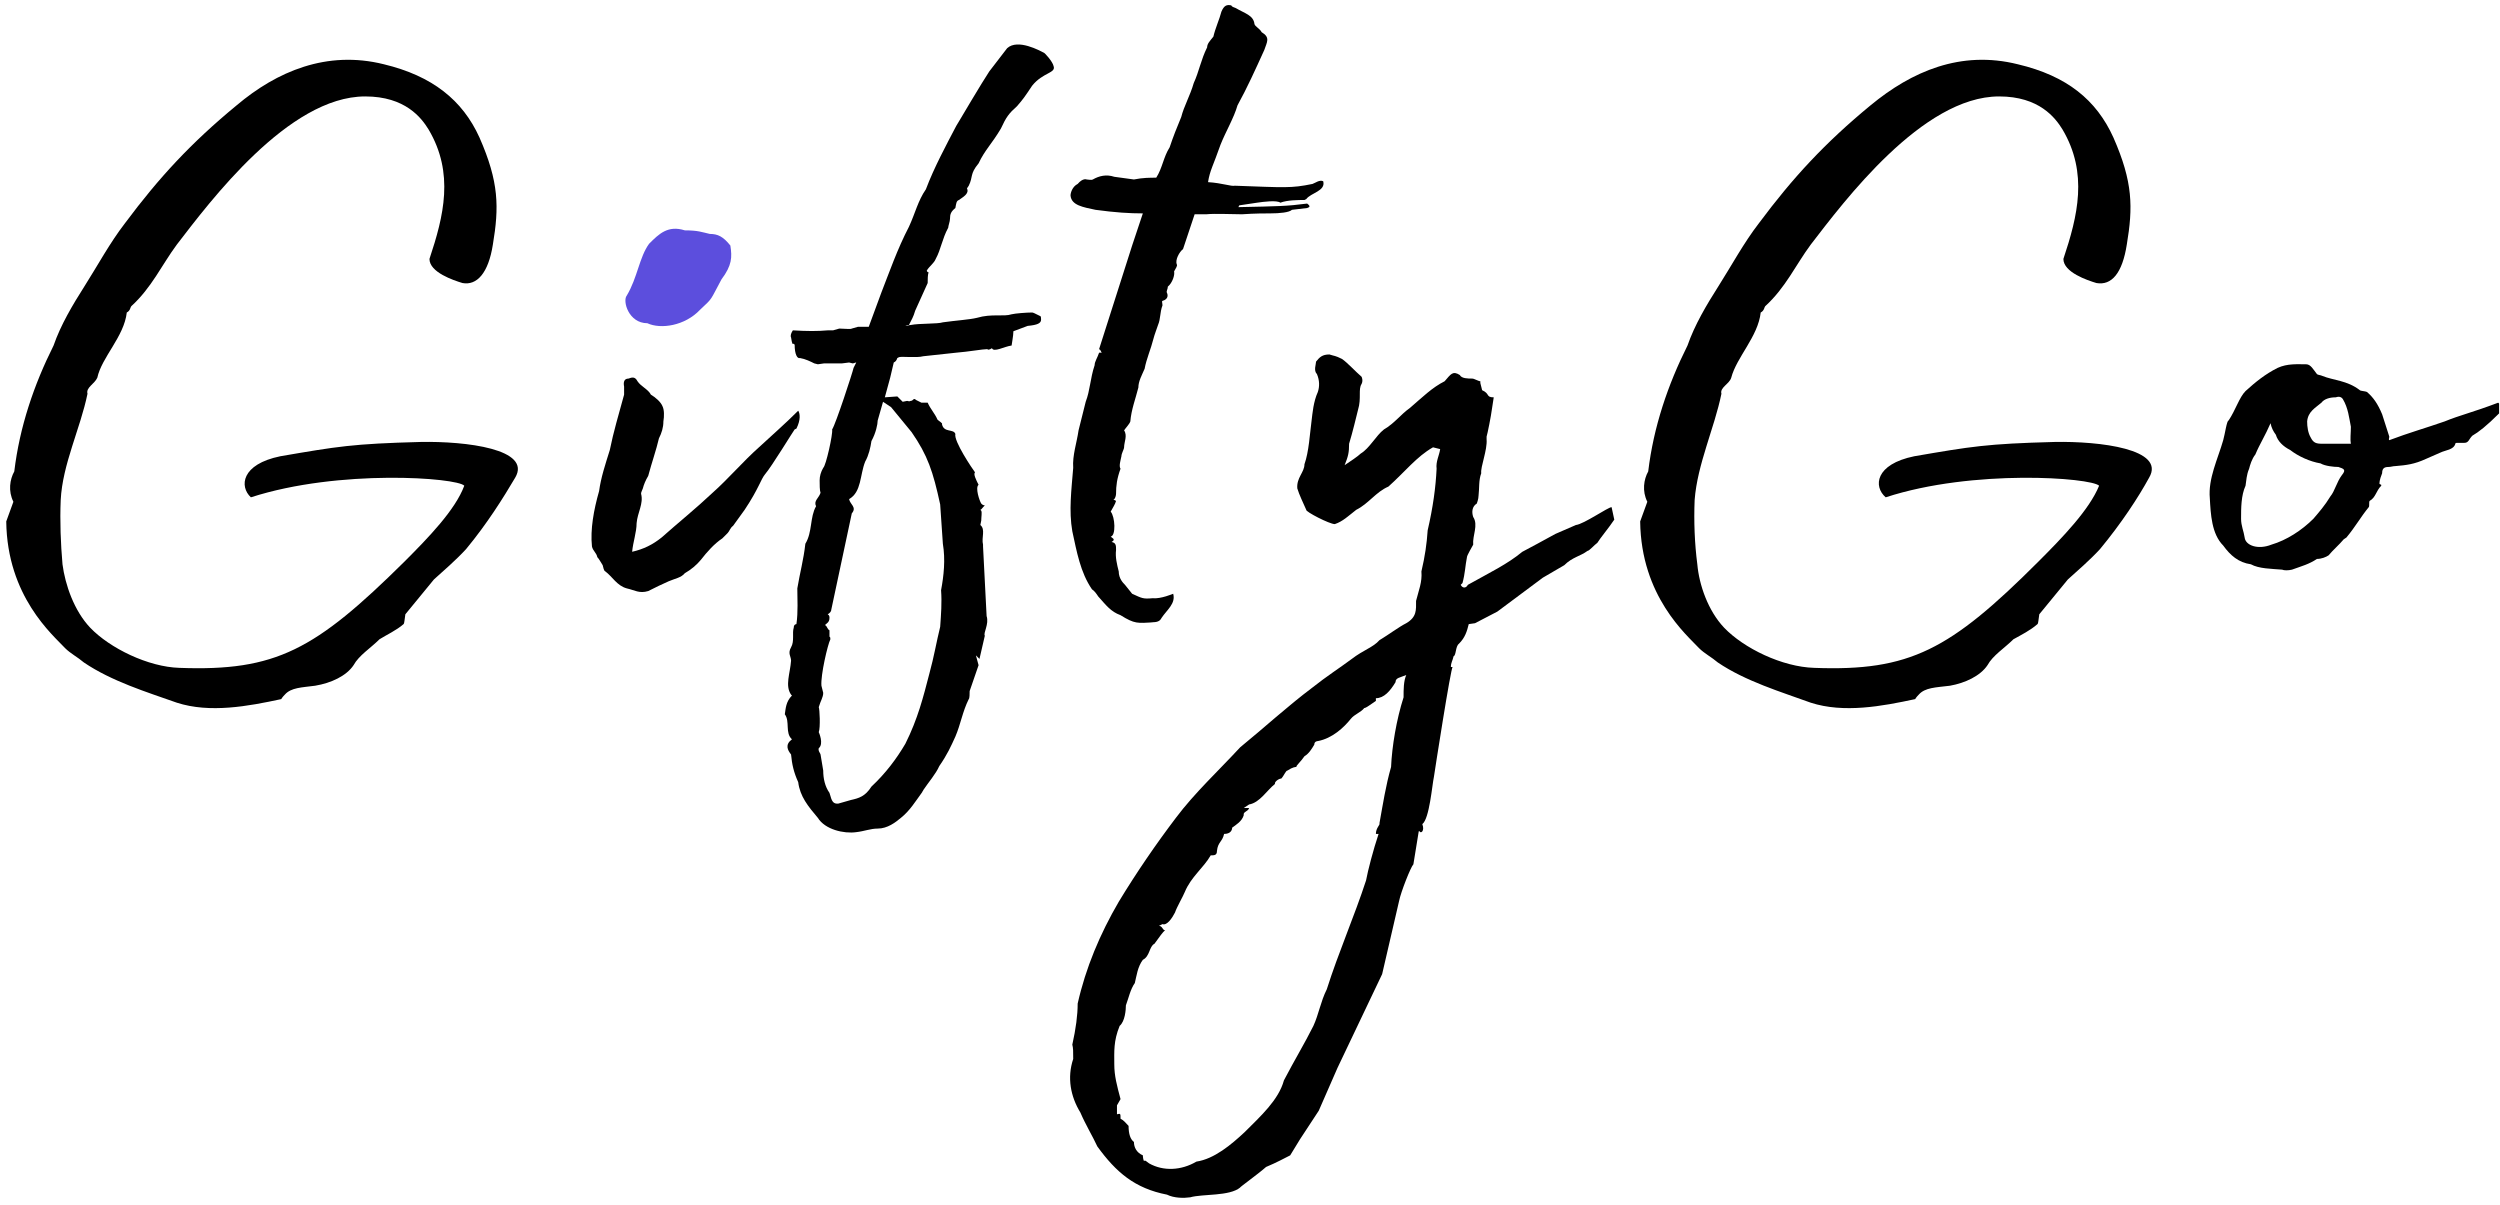 <svg version="1.2" xmlns="http://www.w3.org/2000/svg" viewBox="0 0 280 135" width="280" height="135">
	<title>GiftyGo (4)-svg</title>
	<style>
		.s0 { fill: #000000 } 
		.s1 { fill: #5c4edd } 
	</style>
	<g id="Layer">
		<g id="Layer">
			<g id="Layer">
				<path id="Layer" class="s0" d="m19.8 78.7c3.7 1.2 8 0.4 11.7-0.4 0 0 0.1-0.2 0.4-0.5 0.7-0.8 1.9-0.8 3.4-1 1.8-0.3 3.5-1.1 4.3-2.3 0.6-1.1 1.9-1.9 2.9-2.9 0.8-0.5 1.9-1 2.7-1.7 0.1-0.1 0.1-0.5 0.2-1.1l3.2-3.9c1-0.9 2.5-2.2 3.6-3.4 2.4-2.9 4.2-5.8 5.5-8 1.9-3.2-5.5-4.1-10.6-4-7.6 0.2-9.3 0.5-15.7 1.6-4.4 0.9-4.6 3.4-3.3 4.6 9.9-3.2 23.1-2.2 23.9-1.3-1 2.7-4 5.8-6.7 8.5-10 9.9-14.4 12.3-25.2 11.9-3.5-0.1-7.8-2.2-10-4.5-1.8-1.9-2.8-4.8-3.1-7.1-0.2-2.3-0.3-4.8-0.2-7.2 0.2-4 2.2-8 3-11.9-0.2-0.7 0.8-1.1 1.1-1.8 0.5-2.3 3-4.6 3.3-7.3 0.4-0.2 0.4-0.6 0.5-0.7 2.3-2.1 3.4-4.6 5.1-6.9 3.7-4.8 12.5-16.6 21.1-16.6 4.5 0 6.3 2.4 7.1 3.7 2.9 4.9 1.7 9.7 0.1 14.5 0 1.5 2.7 2.4 3.7 2.7 1.6 0.3 2.9-1.1 3.4-4.3 0.7-4.2 0.7-7-1.5-12-1.9-4.2-5.3-6.9-10.7-8.2-6.4-1.6-12 0.8-16.5 4.6-5.1 4.2-8.7 8.1-12.5 13.2-1.7 2.2-3.1 4.8-4.5 7-1.4 2.2-2.7 4.4-3.5 6.7-2.2 4.4-3.8 9.1-4.4 14.1-0.5 0.9-0.7 2.2-0.1 3.4l-0.8 2.2c0.1 8.4 5.2 12.7 6.6 14.2 0.6 0.6 1.4 1 2.1 1.6 3.1 2.1 7 3.3 10.4 4.5z"/>
			</g>
		</g>
	</g>
	<g id="Layer">
		<g id="Layer">
			<g id="Layer">
				<path id="Layer" class="s0" d="m73.5 35.6c0.7 0.5 1.4 0.5 2 0.2 1-0.7 2.1-1.4 2.5-2.6 0.5-1.3 0-2.6-0.3-3.7-0.3-0.9-1-1.2-2.2-1.1 0 0-0.5 0-0.6 0.1-1.5 0.8-2.8 1.6-3.4 3.4-0.2 1.1 0 2.1 0.7 2.9 0.4 0.3 0.9 0.6 1.3 0.8zm15.7 12.4c0.5-1 0.4-1.7 0.2-2-1.5 1.5-3 2.8-4.4 4.1-1.8 1.6-3.4 3.5-5.2 5.1-1.8 1.7-3.9 3.4-5.7 5-1 0.8-2 1.3-3.3 1.6 0.1-1.1 0.5-2.2 0.5-3.2 0.1-1.2 0.8-2.2 0.5-3.3 0-0.2 0.1-0.3 0.2-0.6 0.1-0.4 0.3-0.9 0.6-1.4 0.4-1.5 0.9-2.9 1.2-4.2 0.3-0.6 0.5-1.2 0.5-1.9 0.1-0.6 0.1-1.3-0.1-1.7-0.2-0.5-0.8-1-1.3-1.3-0.3-0.6-1.1-0.9-1.5-1.5-0.3-0.6-0.7-0.4-1-0.3-0.5 0-0.6 0.4-0.5 0.9v0.9c-0.6 2.2-1.2 4.2-1.6 6.2-0.5 1.6-1 3.1-1.2 4.6-0.6 2.1-1 4.3-0.8 6.2 0.1 0.5 0.5 0.7 0.6 1.2 0.2 0.2 0.4 0.6 0.6 0.9 0.1 0.3 0.1 0.6 0.3 0.7 0.8 0.6 1.3 1.6 2.4 1.9 0.9 0.2 1.4 0.6 2.4 0.3 0.8-0.4 1.6-0.8 2.3-1.1 0.7-0.3 1.4-0.4 1.8-0.9 0.7-0.4 1.3-0.9 1.8-1.5 0.7-0.9 1.5-1.8 2.4-2.4l0.6-0.6c0.2-0.2 0.3-0.6 0.6-0.8l1.3-1.8c1.6-2.4 1.8-3.4 2.3-4 0.7-0.8 3.2-4.9 3.3-5z"/>
			</g>
		</g>
	</g>
	<g id="Layer">
		<g id="Layer">
			<g id="Layer">
				<path id="Layer" fill-rule="evenodd" class="s0" d="m108.5 20.8l-0.2 0.3c0.3 0.6-0.5 1-0.9 1.3-0.3 0.1-0.3 0.4-0.4 0.9-0.5 0.4-0.6 0.7-0.6 1.2 0 0.3-0.2 0.8-0.2 1-0.7 1.3-0.8 2.4-1.4 3.5-0.2 0.5-0.7 0.8-1 1.3 0 0.1 0.1 0.2 0.2 0.2-0.1 0.3-0.1 0.8-0.1 1.2l-1.4 3.1c-0.2 0.7-0.4 1-0.7 1.6 0 0-0.2 0-0.4 0.1 0.3 0 0.4-0.1 0.6-0.1 1-0.2 3-0.1 3.6-0.3 1.4-0.2 3-0.3 3.8-0.5 1.7-0.5 3-0.1 3.9-0.4 0.4-0.1 1.7-0.2 2.3-0.2 0.1 0 0.3 0.1 0.9 0.4 0.1 0 0.1 0.3 0.1 0.4 0 0.4-0.4 0.6-1.5 0.7l-1.6 0.6c0 0.5-0.2 1.5-0.2 1.6-0.8 0.1-2 0.8-2.2 0.3-0.3 0.2-0.5 0.2-0.5 0.1-0.5 0-2.2 0.3-3.5 0.4l-3.7 0.4c-0.7 0.2-2.4 0-2.7 0.1l-0.2 0.1c-0.1 0.3-0.2 0.4-0.4 0.5l-0.4 1.7-0.6 2.2 1.4-0.1 0.6 0.6 0.5-0.1c0.1 0 0.2 0.1 0.4 0 0.3 0 0.3-0.4 0.6-0.1l0.6 0.3h0.7c0.3 0.7 0.8 1.2 1.1 1.9 0.2 0.2 0.6 0.4 0.5 0.5 0.2 1 1.3 0.5 1.5 1.1-0.2 0.8 1.9 3.9 2.2 4.3-0.2 0.2 0.1 0.8 0.4 1.4-0.4 0.3 0.1 1.8 0.3 2.1 0.1 0.1 0.2 0.2 0.4 0.2-0.3 0.3-0.4 0.5-0.5 0.5l0.1 0.1c0.1 0.2 0 0.7 0 1.1l-0.1 0.5c0.6 0.5 0.1 1.4 0.3 2.2v0.2l0.4 7.8c0.3 0.9-0.4 1.9-0.2 2.2l-0.6 2.6-0.4-0.4 0.3 1.1-1 2.9c0 0.3 0 0.8-0.1 0.9-0.7 1.4-0.9 2.8-1.5 4.2-0.5 1.1-0.9 2-1.8 3.3-0.4 0.9-1.2 1.8-1.8 2.7 0 0.1-0.1 0.1-0.1 0.2-0.8 1.1-1.4 2.1-2.4 2.9-0.6 0.5-1.5 1.2-2.6 1.2-0.8 0-1.5 0.3-2.4 0.4-1.4 0.2-3.5-0.3-4.3-1.6-1.1-1.3-2-2.4-2.2-4-0.5-1.1-0.7-2-0.8-3.1-0.4-0.5-0.7-1.1 0.1-1.7-0.8-0.7-0.2-2-0.8-2.8 0.1-0.6 0.1-1.4 0.8-2.1l-0.1-0.1c-0.7-1-0.1-2.4 0-3.8 0-0.5-0.4-0.8 0-1.5 0.4-0.7 0.1-1.6 0.3-2.2 0-0.4 0.3-0.4 0.3-0.4 0.2-1.4 0.1-2.8 0.1-4 0.3-1.8 0.7-3.2 0.9-5 0.8-1.3 0.5-3 1.2-4.2-0.3-0.6 0.3-0.9 0.5-1.5-0.1-0.3-0.1-0.9-0.1-1.4q0-0.7 0.4-1.4c0.3-0.2 1.1-3.8 1-4.3 0.4-0.6 2.3-6.4 2.4-6.9l0.3-0.6c-0.1 0-0.3 0.1-0.4 0.1l-0.4-0.1-0.8 0.1h-2l-0.7 0.1-0.4-0.1c-0.4-0.2-1-0.5-1.6-0.6-0.3 0.1-0.6-0.4-0.6-1.5-0.1-0.1-0.1-0.1-0.2-0.1 0 0.1-0.1 0-0.2-0.7-0.1-0.2 0-0.5 0.2-0.8 1.6 0.1 2.8 0.1 3.9 0h0.6l0.7-0.2c0.5 0 1.3 0.1 1.4 0l0.7-0.2h1.2l1.4-3.8c0.9-2.3 1.8-4.9 3.1-7.4 0.7-1.5 1-2.9 1.9-4.2 0.9-2.4 2.3-5 3.4-7.1l0.3-0.5c0 0 2.6-4.4 3.4-5.6l2-2.6c1.2-1.1 3.7 0.3 4.1 0.5 0.1 0 1 1 1.1 1.5 0.3 0.8-1.2 0.7-2.4 2.2-0.8 1.2-1 1.5-1.7 2.3-0.9 0.8-1.2 1.2-1.8 2.5-1 1.7-1.8 2.4-2.5 3.9-1 1.2-0.6 1.5-1.1 2.5zm-9.6 24.2l-0.6 2.1c0 0.4-0.2 1.4-0.7 2.3-0.1 0.7-0.3 1.6-0.7 2.3-0.6 1.5-0.4 3.4-1.8 4.2 0.1 0.6 0.9 0.9 0.3 1.6l-2.3 10.8c0 0.2-0.2 0.4-0.4 0.5 0.2 0.1 0.2 0.3 0.2 0.4 0 0.5-0.3 0.6-0.5 0.8 0.3 0.2 0.2 0.4 0.5 0.6v0.7c0.1 0.1 0.1 0.1 0.1 0.3-0.3 0.6-1.1 4-1 5.2l0.2 0.8c0 0.5-0.3 0.9-0.5 1.6 0.1 0.2 0.2 2.3 0 2.8 0 0 0.6 1.3 0 1.8-0.1 0.3 0.2 0.6 0.2 0.7l0.3 1.8c0 0.9 0.2 1.8 0.7 2.5 0.2 0.5 0.2 1.3 1 1.2l1.4-0.4c0.9-0.2 1.6-0.4 2.3-1.5 1.6-1.5 2.8-3.1 3.8-4.8 1.4-2.8 2-5.2 2.7-7.9 0.5-1.8 0.8-3.6 1.2-5.2 0.1-1.4 0.2-2.7 0.1-4.1 0.3-1.6 0.5-3.4 0.2-5.2l-0.3-4.4c-0.8-3.7-1.4-5.5-3.2-8.1l-2.3-2.8z"/>
			</g>
		</g>
	</g>
	<g id="Layer">
		<g id="Layer">
			<g id="Layer">
				<path id="Layer" class="s0" d="m140.8 22.7c0.7-0.1 2.2-0.3 2.6 0 0.8-0.3 2-0.3 2.7-0.3l0.2-0.1c0.5-0.7 2.2-0.9 1.9-2-0.4-0.2-0.9 0.2-1.2 0.3-2.4 0.5-3.1 0.4-8.7 0.2-0.4 0.1-1.4-0.3-3-0.4 0.2-1.3 0.6-1.9 1.4-4.2 0.6-1.5 1.5-3 1.9-4.4 1.1-2 2-4 3-6.2 0.3-0.9 0.7-1.4-0.3-2-0.2-0.4-0.7-0.6-0.8-0.9-0.1-1-1.1-1.2-2.1-1.8-0.2-0.1-0.4-0.1-0.5-0.3-0.5-0.1-0.8 0-1.1 0.7-0.2 0.8-0.7 1.9-0.9 2.8-0.4 0.5-0.7 0.8-0.7 1.2-0.7 1.4-0.9 2.7-1.5 4-0.4 1.4-1.1 2.6-1.4 3.8-0.5 1.2-0.9 2.2-1.3 3.4-0.7 1.1-0.8 2.3-1.5 3.4-0.7 0-1.5 0-2.5 0.2l-2.2-0.3c-0.9-0.3-1.7-0.1-2.4 0.3-0.2 0.1-0.5 0-0.7 0 0 0-0.4-0.2-1 0.5-0.6 0.3-0.8 1-0.8 1.3 0.1 1.1 1.4 1.3 2.8 1.6 2.2 0.3 3.8 0.4 5.3 0.4l-1.2 3.6-3.7 11.6c0.2 0.1 0.2 0.3 0.3 0.4h-0.3c-0.2 0.6-0.5 1-0.5 1.4-0.5 1.5-0.5 2.8-1 4.1l-0.8 3.2c-0.2 1.4-0.7 2.8-0.6 4.2-0.2 2.5-0.5 4.8-0.1 7.1 0.5 2.3 0.9 4.6 2.2 6.5 0.3 0.2 0.5 0.5 0.7 0.8 0.9 1 1.4 1.7 2.5 2.1 1.6 1 1.9 0.9 3.7 0.8h-0.3c0.7 0 1-0.1 1.2-0.5 0.6-0.9 1.6-1.6 1.3-2.7 0 0-1.4 0.6-2.3 0.5-1.1 0.1-1.2 0-2.3-0.5l-0.8-1c-0.2-0.2-0.7-0.7-0.7-1.5-0.2-0.8-0.4-1.6-0.3-2.4 0-0.5 0-0.8-0.5-0.9 0.5-0.3 0.1-0.4-0.1-0.6 0.6-0.1 0.5-2.2 0-2.8 0.2-0.4 0.5-0.8 0.6-1.2-0.2-0.1-0.4-0.2-0.2-0.2 0.1-0.1 0.2-0.4 0.2-0.6 0-0.9 0.1-1.7 0.5-2.8-0.2-0.3 0-0.9 0.1-1.4 0-0.3 0.3-0.8 0.3-1 0-0.6 0.4-1.3 0-1.9 0.2-0.3 0.6-0.7 0.7-1 0.1-1.3 0.6-2.6 0.9-3.8 0-0.7 0.4-1.4 0.7-2.1 0.2-1.1 0.7-2.2 1-3.4 0.1-0.4 0.3-0.9 0.5-1.5 0.3-0.7 0.2-1.4 0.5-2.2 0-0.2-0.1-0.5 0-0.5 0.7-0.2 0.6-0.7 0.5-0.9-0.1-0.2 0.1-0.4 0.1-0.7 0.5-0.4 0.8-1.3 0.7-1.7 0.2-0.4 0.4-0.6 0.3-0.8-0.2-0.5 0.3-1.4 0.7-1.7l1.3-3.9h1.3c1-0.1 2.8 0 4 0 1.5-0.1 2.6-0.1 3.2-0.1 1 0 2.1-0.1 2.4-0.4l1.7-0.2c0.3-0.1 0.4-0.2 0-0.5-2.3 0.3-3.2 0.3-7.7 0.4l0.1-0.2z"/>
			</g>
		</g>
	</g>
	<g id="Layer">
		<g id="Layer">
			<g id="Layer">
				<path id="Layer" fill-rule="evenodd" class="s0" d="m180.8 58.2c-0.6 0.9-1.6 2.1-1.9 2.6-0.3 0.2-0.9 0.9-1.1 0.9-0.8 0.6-1.7 0.7-2.6 1.6l-2.4 1.4-5.1 3.8-2.5 1.3-0.7 0.1c-0.2 0.8-0.4 1.5-1.1 2.2-0.4 0.3-0.3 1.3-0.6 1.4-0.1 0.5-0.3 0.7-0.3 1.2h0.2c-0.2 0-2 11.6-2.1 12.3-0.2 0.9-0.5 4.7-1.3 5.3 0.3 0.8-0.2 1.1-0.3 0.8h-0.1l-0.6 3.7c-0.3 0.3-1.4 3.1-1.6 4.1l-1.9 8.2-5 10.5-2.1 4.8-2.1 3.2-1.1 1.8c-0.6 0.3-1.5 0.8-2.7 1.3-0.9 0.8-3 2.3-2.9 2.3-1.2 1-4.2 0.7-5.6 1.1-0.7 0.1-1.8 0.1-2.6-0.3-3.6-0.7-5.7-2.5-7.8-5.4-0.5-1.1-1.3-2.4-1.9-3.8-1.1-1.8-1.5-3.9-0.8-6 0-0.9 0-1.2-0.1-1.6 0.4-1.8 0.6-3.3 0.6-4.6 0.9-4 2.5-7.8 4.6-11.4 2-3.3 4.2-6.5 6.4-9.4 2.1-2.8 4.8-5.3 7.2-7.9 2.7-2.2 5.3-4.6 8.1-6.7 1.5-1.2 3.2-2.3 4.4-3.2 1.3-1 2.4-1.3 3.1-2.1 1-0.6 2.2-1.5 3-1.9 1.2-0.7 1.1-1.5 1.1-2.5 0.3-1.2 0.7-2.1 0.6-3.3 0.4-1.7 0.6-3.1 0.7-4.6 0.6-2.6 0.9-4.8 1-6.9-0.1-0.8 0.3-1.5 0.4-2.2l-0.8-0.2c-1.8 1-3.2 2.8-5 4.4-1.4 0.6-2.2 1.9-3.6 2.6-0.9 0.7-1.5 1.3-2.4 1.6-0.6 0-3.3-1.4-3.2-1.6-0.3-0.7-0.8-1.7-1-2.4-0.1-1.2 0.8-1.8 0.8-2.7 0.5-1.4 0.6-3.4 0.8-4.9 0.1-0.8 0.2-2.1 0.7-3.2 0.2-0.6 0.2-1.3-0.1-2-0.4-0.4-0.1-1.1-0.1-1.4 0.4-0.5 0.7-0.8 1.5-0.8 0.6 0.2 0.6 0.1 1.4 0.5 0.6 0.4 1.5 1.4 2.2 2 0 0 0.2 0.4 0 0.8-0.4 0.6 0 1.6-0.4 2.9-0.2 0.8-0.6 2.5-1 3.8 0 1-0.1 1.4-0.5 2.4 0.6-0.4 1.5-1 1.8-1.3 1-0.6 1.7-2 2.6-2.7 1.2-0.7 1.9-1.7 2.9-2.4 1.4-1.2 2.5-2.3 3.9-3 0.7-0.8 0.9-1.2 1.7-0.7 0.2 0.4 0.9 0.4 1.4 0.4 0.2 0 0.7 0.3 0.9 0.3v0.2l0.2 0.8c0.9 0.4 0.4 0.8 1.3 0.8l-0.2 1.3c-0.1 0.8-0.5 2.8-0.6 3.1v0.3c0.1 1.2-0.7 3.1-0.6 3.8-0.3 0.8-0.2 1.7-0.3 2.5 0 0.4-0.2 0.9-0.2 0.9-0.5 0.3-0.6 0.9-0.4 1.5 0.6 0.9-0.1 2.1 0 3.1-0.1 0.2-0.7 1.2-0.7 1.4-0.2 1-0.2 1.8-0.5 2.9l-0.2 0.2c0.2 0.4 0.6 0.4 0.8 0 2.5-1.4 4.4-2.3 6.1-3.7 1.3-0.7 1.9-1 3.7-2l2.3-1c0.9-0.1 3.6-2 4-2zm-23.3 17.4c-0.7 0.3-1.2 0.3-1.2 0.8-0.6 1-1.3 1.8-2.2 1.8v0.3c-0.6 0.4-1.1 0.8-1.3 0.8-0.4 0.5-1.1 0.7-1.5 1.2-0.8 1-2.1 2.2-3.7 2.5 0 0-0.4 0-0.4 0.4-0.3 0.5-0.6 1-1.1 1.3-0.4 0.6-1 1.1-0.9 1.2-0.1 0-0.4 0-1 0.4-0.2 0-0.4 0.6-0.7 0.9-0.3 0-0.8 0.4-0.7 0.6-0.9 0.7-1.7 2.1-2.9 2.3l-0.6 0.4h0.6c-0.1 0.4-0.7 0.4-0.6 0.8-0.2 0.7-0.9 1.1-1.3 1.4 0 0.3-0.2 0.7-0.9 0.7-0.2 0.9-0.7 0.9-0.8 1.9 0 0.5-0.3 0.5-0.7 0.5-0.8 1.4-2.2 2.4-2.9 4.1-0.2 0.5-0.9 1.7-1.1 2.3-0.3 0.6-0.9 1.5-1.4 1.3l-0.4 0.2c0.4 0 0.4 0.5 0.7 0.5-0.3 0.2-0.6 0.7-1.2 1.5-0.6 0.3-0.5 1.4-1.3 1.8-0.6 0.8-0.7 1.8-0.9 2.6-0.5 0.7-0.7 1.7-1 2.5 0 0.5-0.1 1.8-0.7 2.3-0.7 1.7-0.6 2.9-0.6 4.3 0 1.3 0.3 2.4 0.7 3.9l-0.4 0.7v1c0.4-0.1 0.4-0.1 0.4 0.5 0.4 0.2 0.5 0.4 0.9 0.8 0 0.9 0.2 1.5 0.6 1.8 0 0.6 0.3 1.2 1 1.5 0 0 0 0.3 0.1 0.6h0.2l0.4 0.3c1.6 0.9 3.6 0.8 5.3-0.2 2-0.3 3.9-1.9 5.4-3.3 1.8-1.8 3.8-3.6 4.4-5.8 1.2-2.3 2.3-4.1 3.3-6.1 0.6-1.3 0.8-2.7 1.5-4.1 1.3-4.1 3.1-8.2 4.4-12.2 0.2-1.1 0.8-3.4 1.4-5.2h-0.3c0-0.7 0.5-1 0.4-1.2 0.4-2.2 0.7-4.2 1.3-6.3 0.1-2.3 0.6-5.3 1.4-7.8 0-0.9 0-1.8 0.3-2.5z"/>
			</g>
		</g>
	</g>
	<g id="Layer">
		<g id="Layer">
			<g id="Layer">
				<path id="Layer" class="s0" d="m202.8 78.7c3.7 1.2 8 0.4 11.7-0.4 0 0 0.1-0.2 0.4-0.5 0.7-0.8 1.9-0.8 3.5-1 1.7-0.3 3.4-1.1 4.2-2.3 0.6-1.1 1.9-1.9 2.9-2.9 0.9-0.5 1.9-1 2.7-1.7 0.1-0.1 0.1-0.5 0.2-1.1l3.2-3.9c1-0.9 2.5-2.2 3.6-3.4 2.4-2.9 4.3-5.8 5.5-8 1.9-3.2-5.5-4.1-10.6-4-7.6 0.2-9.3 0.5-15.7 1.6-4.4 0.9-4.6 3.4-3.2 4.6 9.8-3.2 23-2.2 23.9-1.3-1.1 2.7-4.1 5.8-6.8 8.5-9.9 9.9-14.4 12.3-25.1 11.9-3.6-0.1-7.9-2.2-10.1-4.5-1.8-1.9-2.8-4.8-3-7.1-0.3-2.3-0.4-4.8-0.3-7.2 0.3-4 2.2-8 3-11.9-0.2-0.7 0.9-1.1 1.1-1.8 0.6-2.3 3-4.6 3.3-7.3 0.4-0.2 0.4-0.6 0.5-0.7 2.3-2.1 3.4-4.6 5.1-6.9 3.7-4.8 12.5-16.6 21.1-16.6 4.5 0 6.3 2.4 7.1 3.7 2.9 4.9 1.7 9.7 0.1 14.5 0 1.5 2.7 2.4 3.7 2.7 1.7 0.3 2.9-1.1 3.4-4.3 0.7-4.2 0.7-7-1.5-12-1.9-4.2-5.2-6.9-10.7-8.2-6.4-1.6-11.9 0.8-16.5 4.6-5.1 4.2-8.7 8.1-12.5 13.2-1.7 2.2-3.1 4.8-4.5 7-1.4 2.2-2.7 4.4-3.5 6.7-2.2 4.4-3.8 9.1-4.4 14.1-0.5 0.9-0.7 2.2-0.1 3.4l-0.8 2.2c0.1 8.4 5.2 12.7 6.6 14.2 0.6 0.6 1.4 1 2.1 1.6 3.1 2.1 7.1 3.3 10.4 4.5z"/>
			</g>
		</g>
	</g>
	<g id="Layer">
		<g id="Layer">
			<g id="Layer">
				<path id="Layer" fill-rule="evenodd" class="s0" d="m279.9 45.2v1.1c-1.4 1.4-2.3 2.1-3 2.5-0.4 0.4-0.4 0.8-0.9 0.8h-0.8c-0.1 0-0.2 0-0.2 0.1-0.2 0.7-1.1 0.7-1.7 1l-1.6 0.7c-1.3 0.6-2.2 0.7-3.4 0.8-0.3 0-0.5 0.1-0.8 0.1-0.5 0-0.7 0.2-0.7 0.7-0.1 0.3-0.3 0.7-0.3 1.2l0.2 0.1v0.1c-0.6 0.6-0.6 1.3-1.3 1.7-0.1 0.1 0 0.6-0.1 0.7-0.9 1.1-1.5 2.2-2.5 3.4l-0.3 0.2c-0.5 0.6-1.2 1.2-1.7 1.8-0.3 0.2-0.8 0.4-1.3 0.4-0.9 0.6-1.7 0.8-2.8 1.2-0.4 0.1-0.9 0.1-1.1 0-1.2-0.1-2.6-0.1-3.5-0.6-1.4-0.2-2.3-1-3.1-2.1-1.3-1.3-1.4-3.5-1.5-5.3-0.2-2.2 0.9-4.4 1.5-6.5 0.2-0.7 0.4-2.2 0.6-2.2 0.8-1.2 1.2-2.6 1.9-3.3 1.1-1 2.2-1.9 3.6-2.6 1.1-0.5 2.2-0.4 3.2-0.4 0.5 0 0.8 0.6 1.2 1.1 0.1 0.1 0.4 0.1 0.6 0.2 1.2 0.5 2.8 0.5 4.2 1.6 0.1 0.1 0.6 0.1 0.8 0.2 0.7 0.6 1.2 1.3 1.7 2.5l0.8 2.5c0 0.2-0.1 0.3 0 0.4 2.1-0.8 4.2-1.4 6.2-2.1 1.7-0.7 3.1-1 6-2.1zm-16.6 2.6c-0.2-1-0.3-2.1-0.9-3.1-0.2-0.3-0.5-0.3-0.8-0.2-0.7 0-1.3 0.2-1.6 0.6-0.7 0.6-1.5 1-1.6 2.1 0 0.6 0.1 1.3 0.4 1.8 0.3 0.6 0.6 0.7 1.3 0.7h3.2c-0.1-0.5 0-1.2 0-1.9zm-1.4 4.5c-0.5 0-1.5-0.1-2-0.4-1.2-0.2-2.5-0.8-3.4-1.5-0.8-0.4-1.4-1-1.6-1.7-0.3-0.4-0.5-0.8-0.6-1.3-0.6 1.4-1.2 2.3-1.7 3.5-0.4 0.5-0.6 1.2-0.7 1.6-0.3 0.7-0.3 1.3-0.4 1.9-0.5 1.1-0.5 2.5-0.5 3.7 0 0.8 0.3 1.4 0.4 2.1 0.1 0.9 1.5 1.4 3 0.8 1.7-0.5 3.4-1.6 4.7-2.9 0.6-0.7 1.3-1.5 1.9-2.5 0.5-0.6 0.7-1.6 1.3-2.4 0.5-0.6 0.2-0.7-0.4-0.9z"/>
			</g>
		</g>
	</g>
	<g id="Layer">
		<g id="Layer">
			<g id="Layer">
				<path id="Layer" class="s1" d="m72.5 36.2c1.5 0.7 4.2 0.3 5.9-1.5 1.5-1.4 1.1-1 2.4-3.4 1.2-1.6 1.2-2.5 1-3.8-0.8-1-1.4-1.3-2.3-1.3-0.9-0.2-1.3-0.4-2.8-0.4-1.9-0.6-2.9 0.4-4 1.5-1.1 1.5-1.3 3.8-2.5 5.8-0.5 0.6 0.2 3.1 2.3 3.1z"/>
			</g>
		</g>
	</g>
</svg>